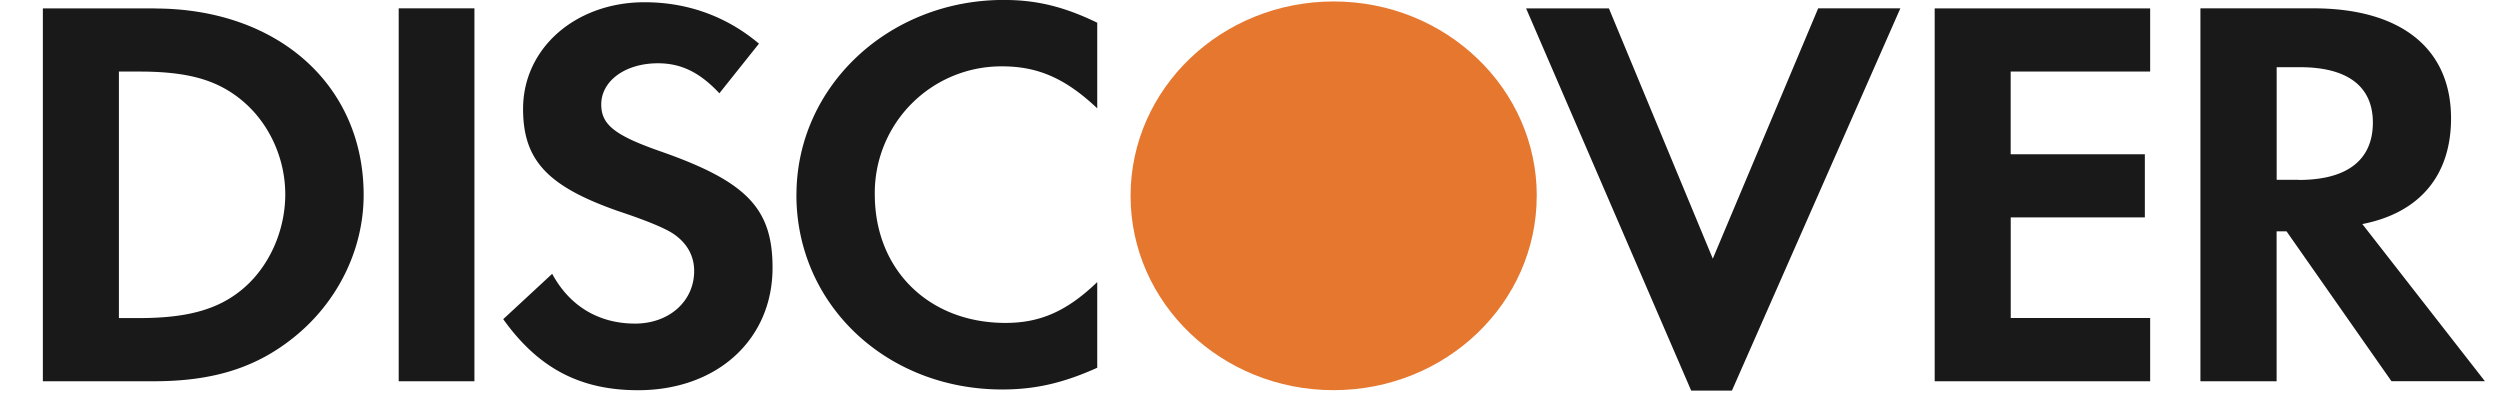 <svg  viewBox="0 0 48 8" xmlns="http://www.w3.org/2000/svg"><g transform="translate(.823)" fill="none" fill-rule="evenodd"><path d="M2.144.161H0V7.32h2.13c1.135 0 1.953-.258 2.67-.828.853-.675 1.359-1.693 1.359-2.749 0-2.113-1.65-3.58-4.015-3.58zM3.85 5.537c-.464.396-1.054.57-1.999.57H1.46V1.374h.391c.945 0 1.513.162 2 .578.501.43.803 1.094.803 1.78 0 .69-.302 1.377-.804 1.805zM6.832.16h1.454V7.32H6.832V.161zm5.023 2.745c1.66.58 2.155 1.096 2.155 2.235 0 1.382-1.067 2.352-2.582 2.352-1.11 0-1.916-.421-2.589-1.364l.94-.871c.337.624.898.956 1.592.956.652 0 1.134-.428 1.134-1.01 0-.299-.145-.557-.437-.738-.147-.088-.438-.218-1.01-.408C9.69 3.58 9.22 3.079 9.22 2.09 9.22.924 10.23.043 11.553.043c.818 0 1.569.267 2.196.795l-.76.953c-.383-.409-.742-.576-1.18-.576-.63 0-1.088.341-1.088.79 0 .388.257.593 1.134.9zm2.614.837c0-2.08 1.769-3.743 3.979-3.743.632 0 1.157.128 1.796.437v1.644c-.605-.571-1.134-.806-1.826-.806a2.43 2.43 0 0 0-2.445 2.458c0 1.45 1.04 2.468 2.509 2.468.664 0 1.177-.222 1.762-.784v1.645c-.662.298-1.2.417-1.826.417-2.223 0-3.95-1.631-3.95-3.736zm17.594 1.224L34.086.16h1.578L32.43 7.5h-.782L28.478.161h1.59l1.995 4.806zm4.26 2.352V.161h4.137v1.212h-2.678v1.589h2.576v1.212h-2.575v1.932h2.677V7.32h-4.137zm9.914-5.046c0-1.34-.961-2.112-2.645-2.112h-2.167V7.32h1.463V4.441h.19l2.015 2.878h1.794l-2.353-3.017c1.1-.215 1.703-.933 1.703-2.029zm-2.925 1.18h-.423V1.29h.447c.911 0 1.4.366 1.4 1.063 0 .716-.489 1.102-1.424 1.102z" fill="#1A1919"/><path d="M28.682 3.76c0 2.061-1.745 3.731-3.9 3.731-2.153 0-3.898-1.67-3.898-3.73 0-2.062 1.745-3.733 3.899-3.733s3.9 1.671 3.9 3.732z" fill="#E6772F"/></g></svg>
